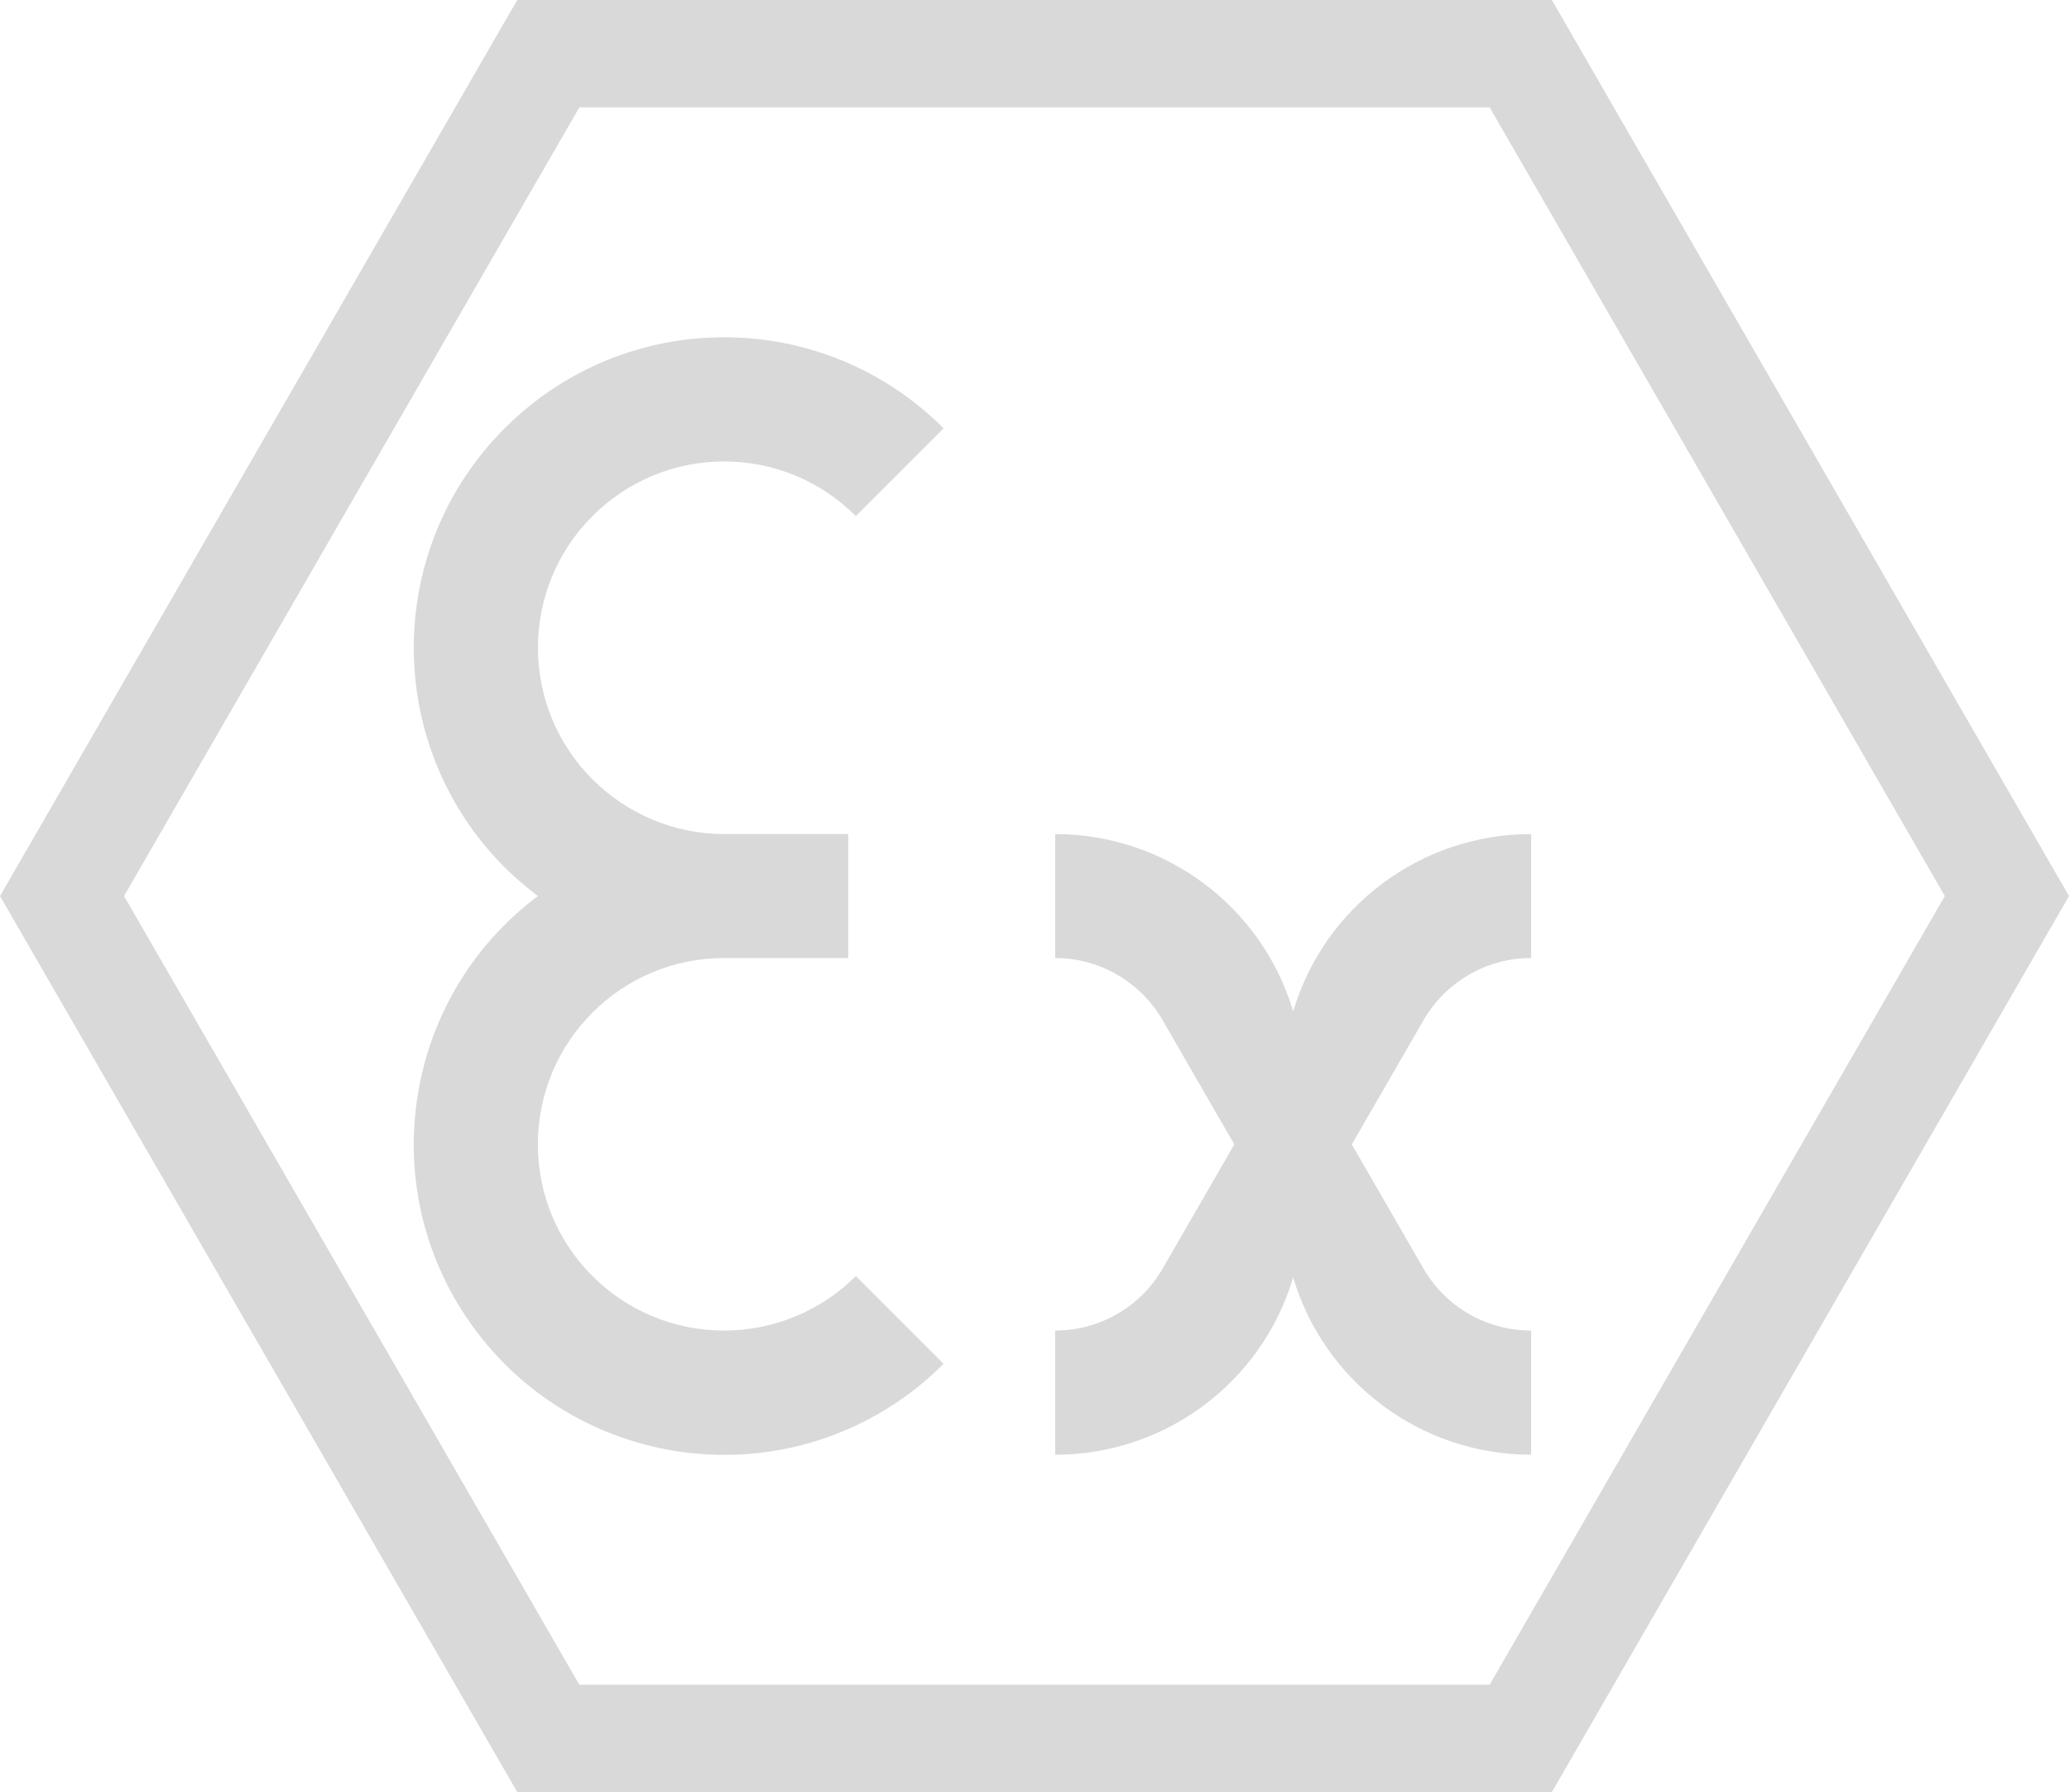 <?xml version="1.0" encoding="utf-8"?>
<!-- Generator: Adobe Illustrator 16.0.0, SVG Export Plug-In . SVG Version: 6.00 Build 0)  -->
<!DOCTYPE svg PUBLIC "-//W3C//DTD SVG 1.1//EN" "http://www.w3.org/Graphics/SVG/1.1/DTD/svg11.dtd">
<svg version="1.1" id="Epsilon-x_in_a_regular_hexagon"
	 xmlns="http://www.w3.org/2000/svg" xmlns:xlink="http://www.w3.org/1999/xlink" x="0px" y="0px" width="1154.663px"
	 height="1000px" viewBox="0 0 1154.663 1000" enable-background="new 0 0 1154.663 1000" xml:space="preserve">
<path d="M323.311,59.932h508.042L1085.366,500L831.353,940.068H323.311L69.224,500L323.311,59.932z M0,500l288.662,500H866.06
	l288.604-500L866.06,0H288.662L0,500z" style="fill:rgb(217,217,217);"/>
<path d="M721.694,564.355c17.51-58.711,71.475-98.936,132.793-98.936v69.16c-24.834,0-47.646,13.281-60.068,34.707l-40.01,69.297
	l40.01,69.287c12.422,21.455,35.234,34.58,60.068,34.58v69.287c-61.318,0-115.283-40.225-132.793-98.936
	c-17.51,58.711-71.475,98.936-132.798,98.936v-69.287c24.712,0,47.588-13.125,59.946-34.58l40.01-69.287l-40.01-69.297
	c-12.358-21.426-35.234-34.707-59.946-34.707v-69.16C650.22,465.42,704.185,505.645,721.694,564.355z" style="fill:rgb(217,217,217);"/>
<path d="M300.171,500c-6.528-4.912-12.749-10.342-18.55-16.025c-67.607-67.744-67.607-177.363,0-244.961
	c67.671-67.754,177.358-67.754,244.971,0l-48.97,48.955c-40.576-40.645-106.392-40.645-146.968,0
	c-40.581,40.508-40.581,106.396,0,146.895c19.492,19.512,45.918,30.557,73.452,30.557h69.287v69.16h-69.287
	c-57.363,0-103.936,46.572-103.936,104.004c0,57.422,46.572,103.867,103.936,103.867c27.593,0,54.023-10.918,73.516-30.4
	l48.97,48.955c-5.806,5.811-11.958,11.24-18.555,16.152c-76.543,57.422-185.088,41.895-242.51-34.707
	C208.164,665.977,223.687,557.422,300.171,500" style="fill:rgb(217,217,217);"/>
</svg>
